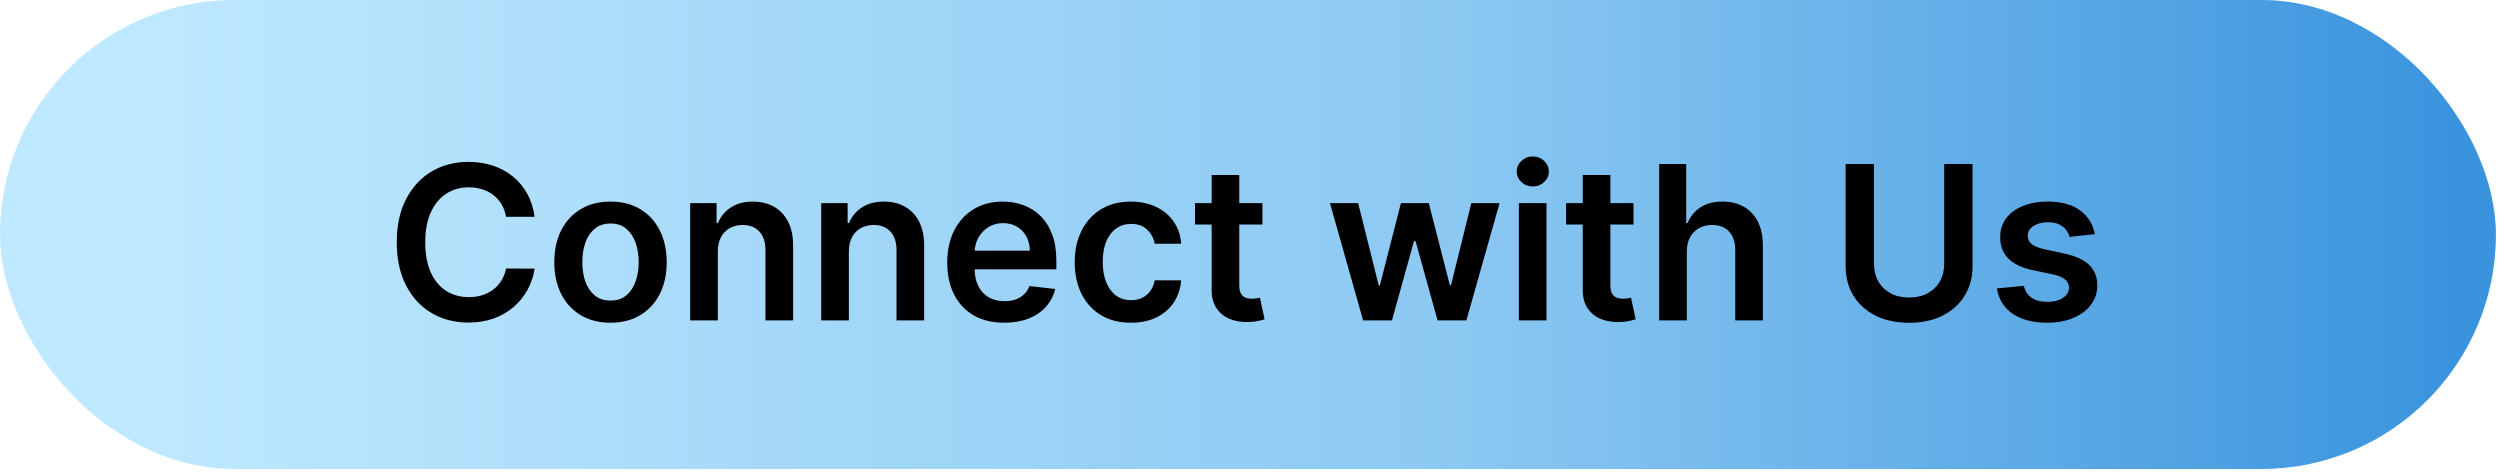 <svg xmlns="http://www.w3.org/2000/svg" width="279" height="53" viewBox="0 0 279 53" fill="none"><rect width="278.545" height="52.337" rx="26.169" fill="url(#paint0_linear_1251_85337)"></rect><path d="M59.662 24.194H56.474C56.383 23.671 56.216 23.208 55.972 22.805C55.727 22.396 55.423 22.049 55.06 21.765C54.696 21.481 54.281 21.268 53.815 21.126C53.355 20.978 52.858 20.904 52.324 20.904C51.375 20.904 50.534 21.143 49.801 21.62C49.068 22.092 48.494 22.785 48.08 23.7C47.665 24.609 47.457 25.72 47.457 27.032C47.457 28.367 47.665 29.492 48.08 30.407C48.5 31.316 49.074 32.004 49.801 32.469C50.534 32.93 51.372 33.16 52.315 33.16C52.838 33.16 53.327 33.092 53.781 32.955C54.242 32.813 54.653 32.606 55.017 32.333C55.386 32.06 55.696 31.725 55.946 31.328C56.202 30.93 56.378 30.475 56.474 29.964L59.662 29.981C59.543 30.81 59.284 31.589 58.886 32.316C58.494 33.043 57.98 33.685 57.344 34.242C56.707 34.793 55.963 35.225 55.111 35.538C54.258 35.844 53.312 35.998 52.273 35.998C50.739 35.998 49.369 35.643 48.165 34.933C46.96 34.222 46.011 33.197 45.318 31.856C44.625 30.515 44.278 28.907 44.278 27.032C44.278 25.151 44.628 23.543 45.327 22.208C46.026 20.867 46.977 19.842 48.182 19.131C49.386 18.421 50.75 18.066 52.273 18.066C53.244 18.066 54.148 18.203 54.983 18.475C55.818 18.748 56.562 19.148 57.216 19.677C57.869 20.2 58.406 20.842 58.827 21.603C59.253 22.359 59.531 23.222 59.662 24.194ZM68.131 36.015C66.853 36.015 65.745 35.734 64.808 35.171C63.87 34.609 63.143 33.822 62.626 32.81C62.114 31.799 61.859 30.617 61.859 29.265C61.859 27.913 62.114 26.728 62.626 25.711C63.143 24.694 63.87 23.904 64.808 23.342C65.745 22.779 66.853 22.498 68.131 22.498C69.41 22.498 70.518 22.779 71.455 23.342C72.393 23.904 73.117 24.694 73.629 25.711C74.146 26.728 74.404 27.913 74.404 29.265C74.404 30.617 74.146 31.799 73.629 32.81C73.117 33.822 72.393 34.609 71.455 35.171C70.518 35.734 69.41 36.015 68.131 36.015ZM68.148 33.543C68.842 33.543 69.421 33.353 69.887 32.972C70.353 32.586 70.7 32.069 70.927 31.421C71.16 30.773 71.276 30.052 71.276 29.256C71.276 28.455 71.16 27.731 70.927 27.083C70.7 26.43 70.353 25.91 69.887 25.523C69.421 25.137 68.842 24.944 68.148 24.944C67.438 24.944 66.847 25.137 66.376 25.523C65.91 25.91 65.56 26.43 65.327 27.083C65.1 27.731 64.987 28.455 64.987 29.256C64.987 30.052 65.1 30.773 65.327 31.421C65.56 32.069 65.91 32.586 66.376 32.972C66.847 33.353 67.438 33.543 68.148 33.543ZM80.108 28.089V35.759H77.023V22.668H79.972V24.893H80.125C80.426 24.16 80.906 23.578 81.565 23.146C82.23 22.714 83.051 22.498 84.028 22.498C84.932 22.498 85.719 22.691 86.389 23.078C87.065 23.464 87.588 24.023 87.957 24.756C88.332 25.489 88.517 26.379 88.511 27.424V35.759H85.426V27.901C85.426 27.026 85.199 26.342 84.744 25.847C84.296 25.353 83.673 25.106 82.878 25.106C82.338 25.106 81.858 25.225 81.438 25.464C81.023 25.697 80.696 26.035 80.457 26.478C80.224 26.921 80.108 27.458 80.108 28.089ZM94.733 28.089V35.759H91.648V22.668H94.597V24.893H94.75C95.051 24.16 95.531 23.578 96.19 23.146C96.855 22.714 97.676 22.498 98.653 22.498C99.557 22.498 100.344 22.691 101.014 23.078C101.69 23.464 102.213 24.023 102.582 24.756C102.957 25.489 103.142 26.379 103.136 27.424V35.759H100.051V27.901C100.051 27.026 99.824 26.342 99.369 25.847C98.921 25.353 98.298 25.106 97.503 25.106C96.963 25.106 96.483 25.225 96.062 25.464C95.648 25.697 95.321 26.035 95.082 26.478C94.849 26.921 94.733 27.458 94.733 28.089ZM112.068 36.015C110.756 36.015 109.622 35.742 108.668 35.197C107.719 34.646 106.989 33.867 106.477 32.861C105.966 31.85 105.71 30.66 105.71 29.291C105.71 27.944 105.966 26.762 106.477 25.745C106.994 24.722 107.716 23.927 108.642 23.359C109.568 22.785 110.656 22.498 111.906 22.498C112.713 22.498 113.474 22.629 114.19 22.89C114.912 23.146 115.548 23.543 116.099 24.083C116.656 24.623 117.094 25.31 117.412 26.146C117.73 26.975 117.889 27.964 117.889 29.111V30.058H107.159V27.978H114.932C114.926 27.387 114.798 26.861 114.548 26.401C114.298 25.935 113.949 25.569 113.5 25.302C113.057 25.035 112.54 24.901 111.949 24.901C111.318 24.901 110.764 25.055 110.287 25.361C109.81 25.663 109.438 26.06 109.17 26.555C108.909 27.043 108.776 27.58 108.77 28.166V29.981C108.77 30.742 108.909 31.396 109.188 31.941C109.466 32.481 109.855 32.896 110.355 33.185C110.855 33.469 111.44 33.611 112.111 33.611C112.56 33.611 112.966 33.549 113.33 33.424C113.693 33.293 114.009 33.103 114.276 32.853C114.543 32.603 114.744 32.293 114.881 31.924L117.761 32.248C117.58 33.009 117.233 33.674 116.722 34.242C116.216 34.805 115.568 35.242 114.778 35.555C113.989 35.862 113.085 36.015 112.068 36.015ZM126.21 36.015C124.903 36.015 123.781 35.728 122.843 35.154C121.911 34.58 121.192 33.788 120.687 32.776C120.187 31.759 119.937 30.589 119.937 29.265C119.937 27.935 120.192 26.762 120.704 25.745C121.215 24.722 121.937 23.927 122.869 23.359C123.806 22.785 124.914 22.498 126.192 22.498C127.255 22.498 128.195 22.694 129.013 23.086C129.837 23.472 130.494 24.021 130.982 24.731C131.471 25.435 131.749 26.259 131.817 27.203H128.869C128.749 26.572 128.465 26.046 128.016 25.626C127.573 25.2 126.979 24.986 126.235 24.986C125.604 24.986 125.05 25.157 124.573 25.498C124.096 25.833 123.724 26.316 123.457 26.947C123.195 27.578 123.065 28.333 123.065 29.214C123.065 30.106 123.195 30.873 123.457 31.515C123.718 32.151 124.085 32.643 124.556 32.989C125.033 33.33 125.593 33.501 126.235 33.501C126.69 33.501 127.096 33.416 127.454 33.245C127.817 33.069 128.121 32.816 128.366 32.486C128.61 32.157 128.778 31.756 128.869 31.285H131.817C131.744 32.211 131.471 33.032 130.999 33.748C130.528 34.458 129.886 35.015 129.073 35.418C128.261 35.816 127.306 36.015 126.21 36.015ZM140.888 22.668V25.055H133.362V22.668H140.888ZM135.22 19.532H138.305V31.822C138.305 32.237 138.368 32.555 138.493 32.776C138.624 32.992 138.794 33.14 139.004 33.219C139.214 33.299 139.447 33.339 139.703 33.339C139.896 33.339 140.072 33.325 140.232 33.296C140.396 33.268 140.521 33.242 140.607 33.219L141.126 35.631C140.962 35.688 140.726 35.751 140.419 35.819C140.118 35.887 139.749 35.927 139.311 35.938C138.538 35.961 137.842 35.844 137.223 35.589C136.604 35.328 136.112 34.924 135.749 34.379C135.391 33.833 135.214 33.151 135.22 32.333V19.532ZM152.123 35.759L148.424 22.668H151.569L153.87 31.873H153.989L156.342 22.668H159.452L161.805 31.822H161.933L164.2 22.668H167.353L163.646 35.759H160.433L157.978 26.913H157.799L155.344 35.759H152.123ZM169.507 35.759V22.668H172.592V35.759H169.507ZM171.058 20.81C170.57 20.81 170.149 20.648 169.797 20.325C169.445 19.995 169.268 19.6 169.268 19.14C169.268 18.674 169.445 18.279 169.797 17.955C170.149 17.626 170.57 17.461 171.058 17.461C171.553 17.461 171.973 17.626 172.32 17.955C172.672 18.279 172.848 18.674 172.848 19.14C172.848 19.6 172.672 19.995 172.32 20.325C171.973 20.648 171.553 20.81 171.058 20.81ZM182.302 22.668V25.055H174.776V22.668H182.302ZM176.634 19.532H179.719V31.822C179.719 32.237 179.782 32.555 179.907 32.776C180.038 32.992 180.208 33.14 180.418 33.219C180.629 33.299 180.862 33.339 181.117 33.339C181.31 33.339 181.487 33.325 181.646 33.296C181.81 33.268 181.935 33.242 182.021 33.219L182.54 35.631C182.376 35.688 182.14 35.751 181.833 35.819C181.532 35.887 181.163 35.927 180.725 35.938C179.952 35.961 179.256 35.844 178.637 35.589C178.018 35.328 177.526 34.924 177.163 34.379C176.805 33.833 176.629 33.151 176.634 32.333V19.532ZM188.249 28.089V35.759H185.163V18.305H188.18V24.893H188.334C188.641 24.154 189.115 23.572 189.757 23.146C190.405 22.714 191.229 22.498 192.229 22.498C193.138 22.498 193.93 22.688 194.607 23.069C195.283 23.45 195.805 24.006 196.175 24.739C196.55 25.472 196.737 26.367 196.737 27.424V35.759H193.652V27.901C193.652 27.021 193.425 26.336 192.97 25.847C192.521 25.353 191.891 25.106 191.078 25.106C190.533 25.106 190.044 25.225 189.612 25.464C189.186 25.697 188.851 26.035 188.607 26.478C188.368 26.921 188.249 27.458 188.249 28.089ZM216.974 18.305H220.136V29.708C220.136 30.958 219.841 32.058 219.25 33.006C218.665 33.955 217.841 34.697 216.778 35.231C215.716 35.759 214.474 36.023 213.054 36.023C211.628 36.023 210.384 35.759 209.321 35.231C208.259 34.697 207.435 33.955 206.849 33.006C206.264 32.058 205.972 30.958 205.972 29.708V18.305H209.134V29.444C209.134 30.171 209.293 30.819 209.611 31.387C209.935 31.955 210.389 32.401 210.974 32.725C211.56 33.043 212.253 33.203 213.054 33.203C213.855 33.203 214.548 33.043 215.134 32.725C215.724 32.401 216.179 31.955 216.497 31.387C216.815 30.819 216.974 30.171 216.974 29.444V18.305ZM233.783 26.129L230.971 26.435C230.891 26.151 230.752 25.884 230.553 25.634C230.36 25.384 230.099 25.183 229.769 25.029C229.44 24.876 229.036 24.799 228.559 24.799C227.917 24.799 227.377 24.938 226.94 25.217C226.508 25.495 226.295 25.856 226.3 26.299C226.295 26.68 226.434 26.989 226.718 27.228C227.008 27.467 227.485 27.663 228.15 27.816L230.383 28.293C231.621 28.56 232.542 28.984 233.144 29.563C233.752 30.143 234.059 30.901 234.065 31.839C234.059 32.663 233.817 33.39 233.34 34.021C232.869 34.646 232.212 35.134 231.371 35.487C230.531 35.839 229.565 36.015 228.474 36.015C226.871 36.015 225.582 35.68 224.604 35.009C223.627 34.333 223.045 33.393 222.857 32.188L225.866 31.898C226.002 32.489 226.292 32.935 226.735 33.236C227.178 33.538 227.755 33.688 228.465 33.688C229.198 33.688 229.786 33.538 230.229 33.236C230.678 32.935 230.903 32.563 230.903 32.12C230.903 31.745 230.758 31.435 230.468 31.191C230.184 30.947 229.741 30.759 229.138 30.629L226.906 30.16C225.65 29.898 224.721 29.458 224.119 28.839C223.516 28.214 223.218 27.424 223.224 26.47C223.218 25.663 223.437 24.964 223.88 24.373C224.329 23.776 224.951 23.316 225.746 22.992C226.548 22.663 227.471 22.498 228.516 22.498C230.05 22.498 231.258 22.825 232.138 23.478C233.025 24.131 233.573 25.015 233.783 26.129Z" fill="black"></path><defs><linearGradient id="paint0_linear_1251_85337" x1="13.454" y1="0" x2="275.636" y2="0" gradientUnits="userSpaceOnUse"><stop stop-color="#BFE9FF"></stop><stop offset="0.571" stop-color="#8BC8F2"></stop><stop offset="1" stop-color="#3993DD"></stop></linearGradient></defs></svg>